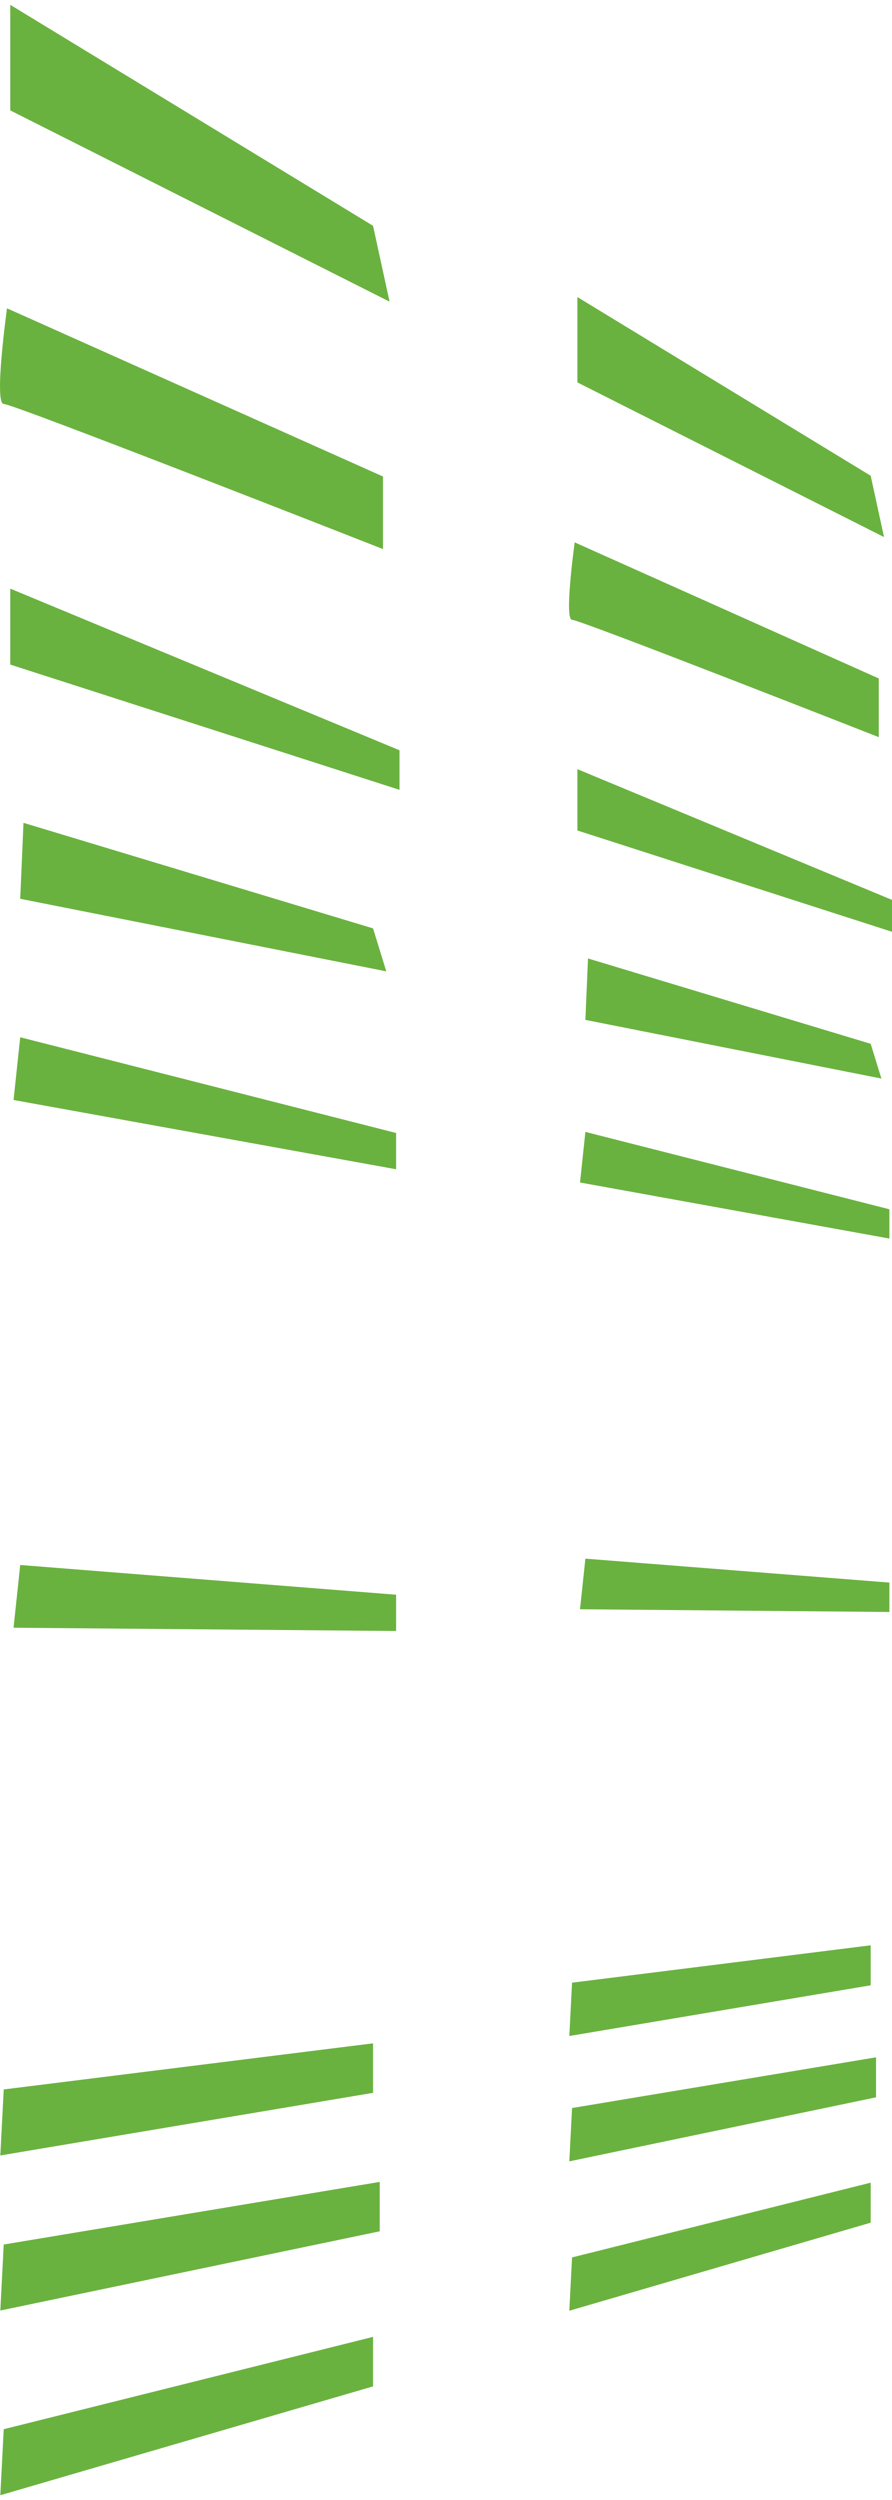 <?xml version="1.0" encoding="UTF-8"?><svg xmlns="http://www.w3.org/2000/svg" id="Server_lights66f4469cb7f73" viewBox="0 0 81.63 227.88" aria-hidden="true" style="fill:url(#CerosGradient_id4123bd981);" width="81px" height="227px"><defs><linearGradient class="cerosgradient" data-cerosgradient="true" id="CerosGradient_id4123bd981" gradientUnits="userSpaceOnUse" x1="50%" y1="100%" x2="50%" y2="0%"><stop offset="0%" stop-color="#6AB23F"/><stop offset="100%" stop-color="#6AB23F"/></linearGradient><linearGradient/><style>.cls-1-66f4469cb7f73{fill:#eb8c03;}.cls-2-66f4469cb7f73{fill:#f7c959;}</style></defs><polygon class="cls-1-66f4469cb7f73" points="52.84 34.55 52.84 26.74 79.68 43.09 80.9 48.7 52.84 34.55" style="fill:url(#CerosGradient_id4123bd981);"/><path class="cls-2-66f4469cb7f73" d="M52.59,49.19s-.98,7.08-.24,7.08,28.07,10.74,28.07,10.74v-5.37l-27.82-12.45Z" style="fill:url(#CerosGradient_id4123bd981);"/><polygon class="cls-2-66f4469cb7f73" points="52.84 75.55 52.84 69.94 81.63 81.9 81.63 84.82 52.84 75.55" style="fill:url(#CerosGradient_id4123bd981);"/><polygon class="cls-1-66f4469cb7f73" points="53.57 92.88 53.81 87.26 79.68 95.07 80.66 98.25 53.57 92.88" style="fill:url(#CerosGradient_id4123bd981);"/><polygon class="cls-1-66f4469cb7f73" points="53.08 107.76 53.57 103.13 81.39 110.21 81.39 112.89 53.08 107.76" style="fill:url(#CerosGradient_id4123bd981);"/><polygon class="cls-1-66f4469cb7f73" points="53.08 146.81 53.57 142.18 81.39 144.37 81.39 147.06 53.08 146.81" style="fill:url(#CerosGradient_id4123bd981);"/><polygon class="cls-1-66f4469cb7f73" points="52.35 180.98 52.1 185.86 79.68 181.22 79.68 177.56 52.35 180.98" style="fill:url(#CerosGradient_id4123bd981);"/><polygon class="cls-1-66f4469cb7f73" points="52.35 192.45 52.1 197.33 80.17 191.47 80.17 187.81 52.35 192.45" style="fill:url(#CerosGradient_id4123bd981);"/><polygon class="cls-1-66f4469cb7f73" points="52.35 206.12 52.1 211 79.68 202.94 79.68 199.28 52.35 206.12" style="fill:url(#CerosGradient_id4123bd981);"/><polygon class="cls-1-66f4469cb7f73" points=".94 9.66 .94 0 34.14 20.22 35.65 27.16 .94 9.66" style="fill:url(#CerosGradient_id4123bd981);"/><path class="cls-1-66f4469cb7f73" d="M.64,27.77s-1.21,8.75-.3,8.75,34.71,13.28,34.71,13.28v-6.64L.64,27.77Z" style="fill:url(#CerosGradient_id4123bd981);"/><polygon class="cls-1-66f4469cb7f73" points=".94 60.37 .94 53.42 36.56 68.21 36.56 71.83 .94 60.37" style="fill:url(#CerosGradient_id4123bd981);"/><polygon class="cls-1-66f4469cb7f73" points="1.85 81.8 2.15 74.85 34.14 84.51 35.35 88.44 1.85 81.8" style="fill:url(#CerosGradient_id4123bd981);"/><polygon class="cls-2-66f4469cb7f73" points="1.24 100.21 1.85 94.47 36.25 103.23 36.25 106.55 1.24 100.21" style="fill:url(#CerosGradient_id4123bd981);"/><polygon class="cls-1-66f4469cb7f73" points="1.24 148.5 1.85 142.76 36.25 145.48 36.25 148.8 1.24 148.5" style="fill:url(#CerosGradient_id4123bd981);"/><polygon class="cls-1-66f4469cb7f73" points=".34 190.75 .03 196.79 34.14 191.06 34.14 186.53 .34 190.75" style="fill:url(#CerosGradient_id4123bd981);"/><polygon class="cls-1-66f4469cb7f73" points=".34 204.94 .03 210.98 34.75 203.73 34.75 199.21 .34 204.94" style="fill:url(#CerosGradient_id4123bd981);"/><polygon class="cls-1-66f4469cb7f73" points=".34 221.84 .03 227.88 34.14 217.92 34.14 213.39 .34 221.84" style="fill:url(#CerosGradient_id4123bd981);"/></svg>